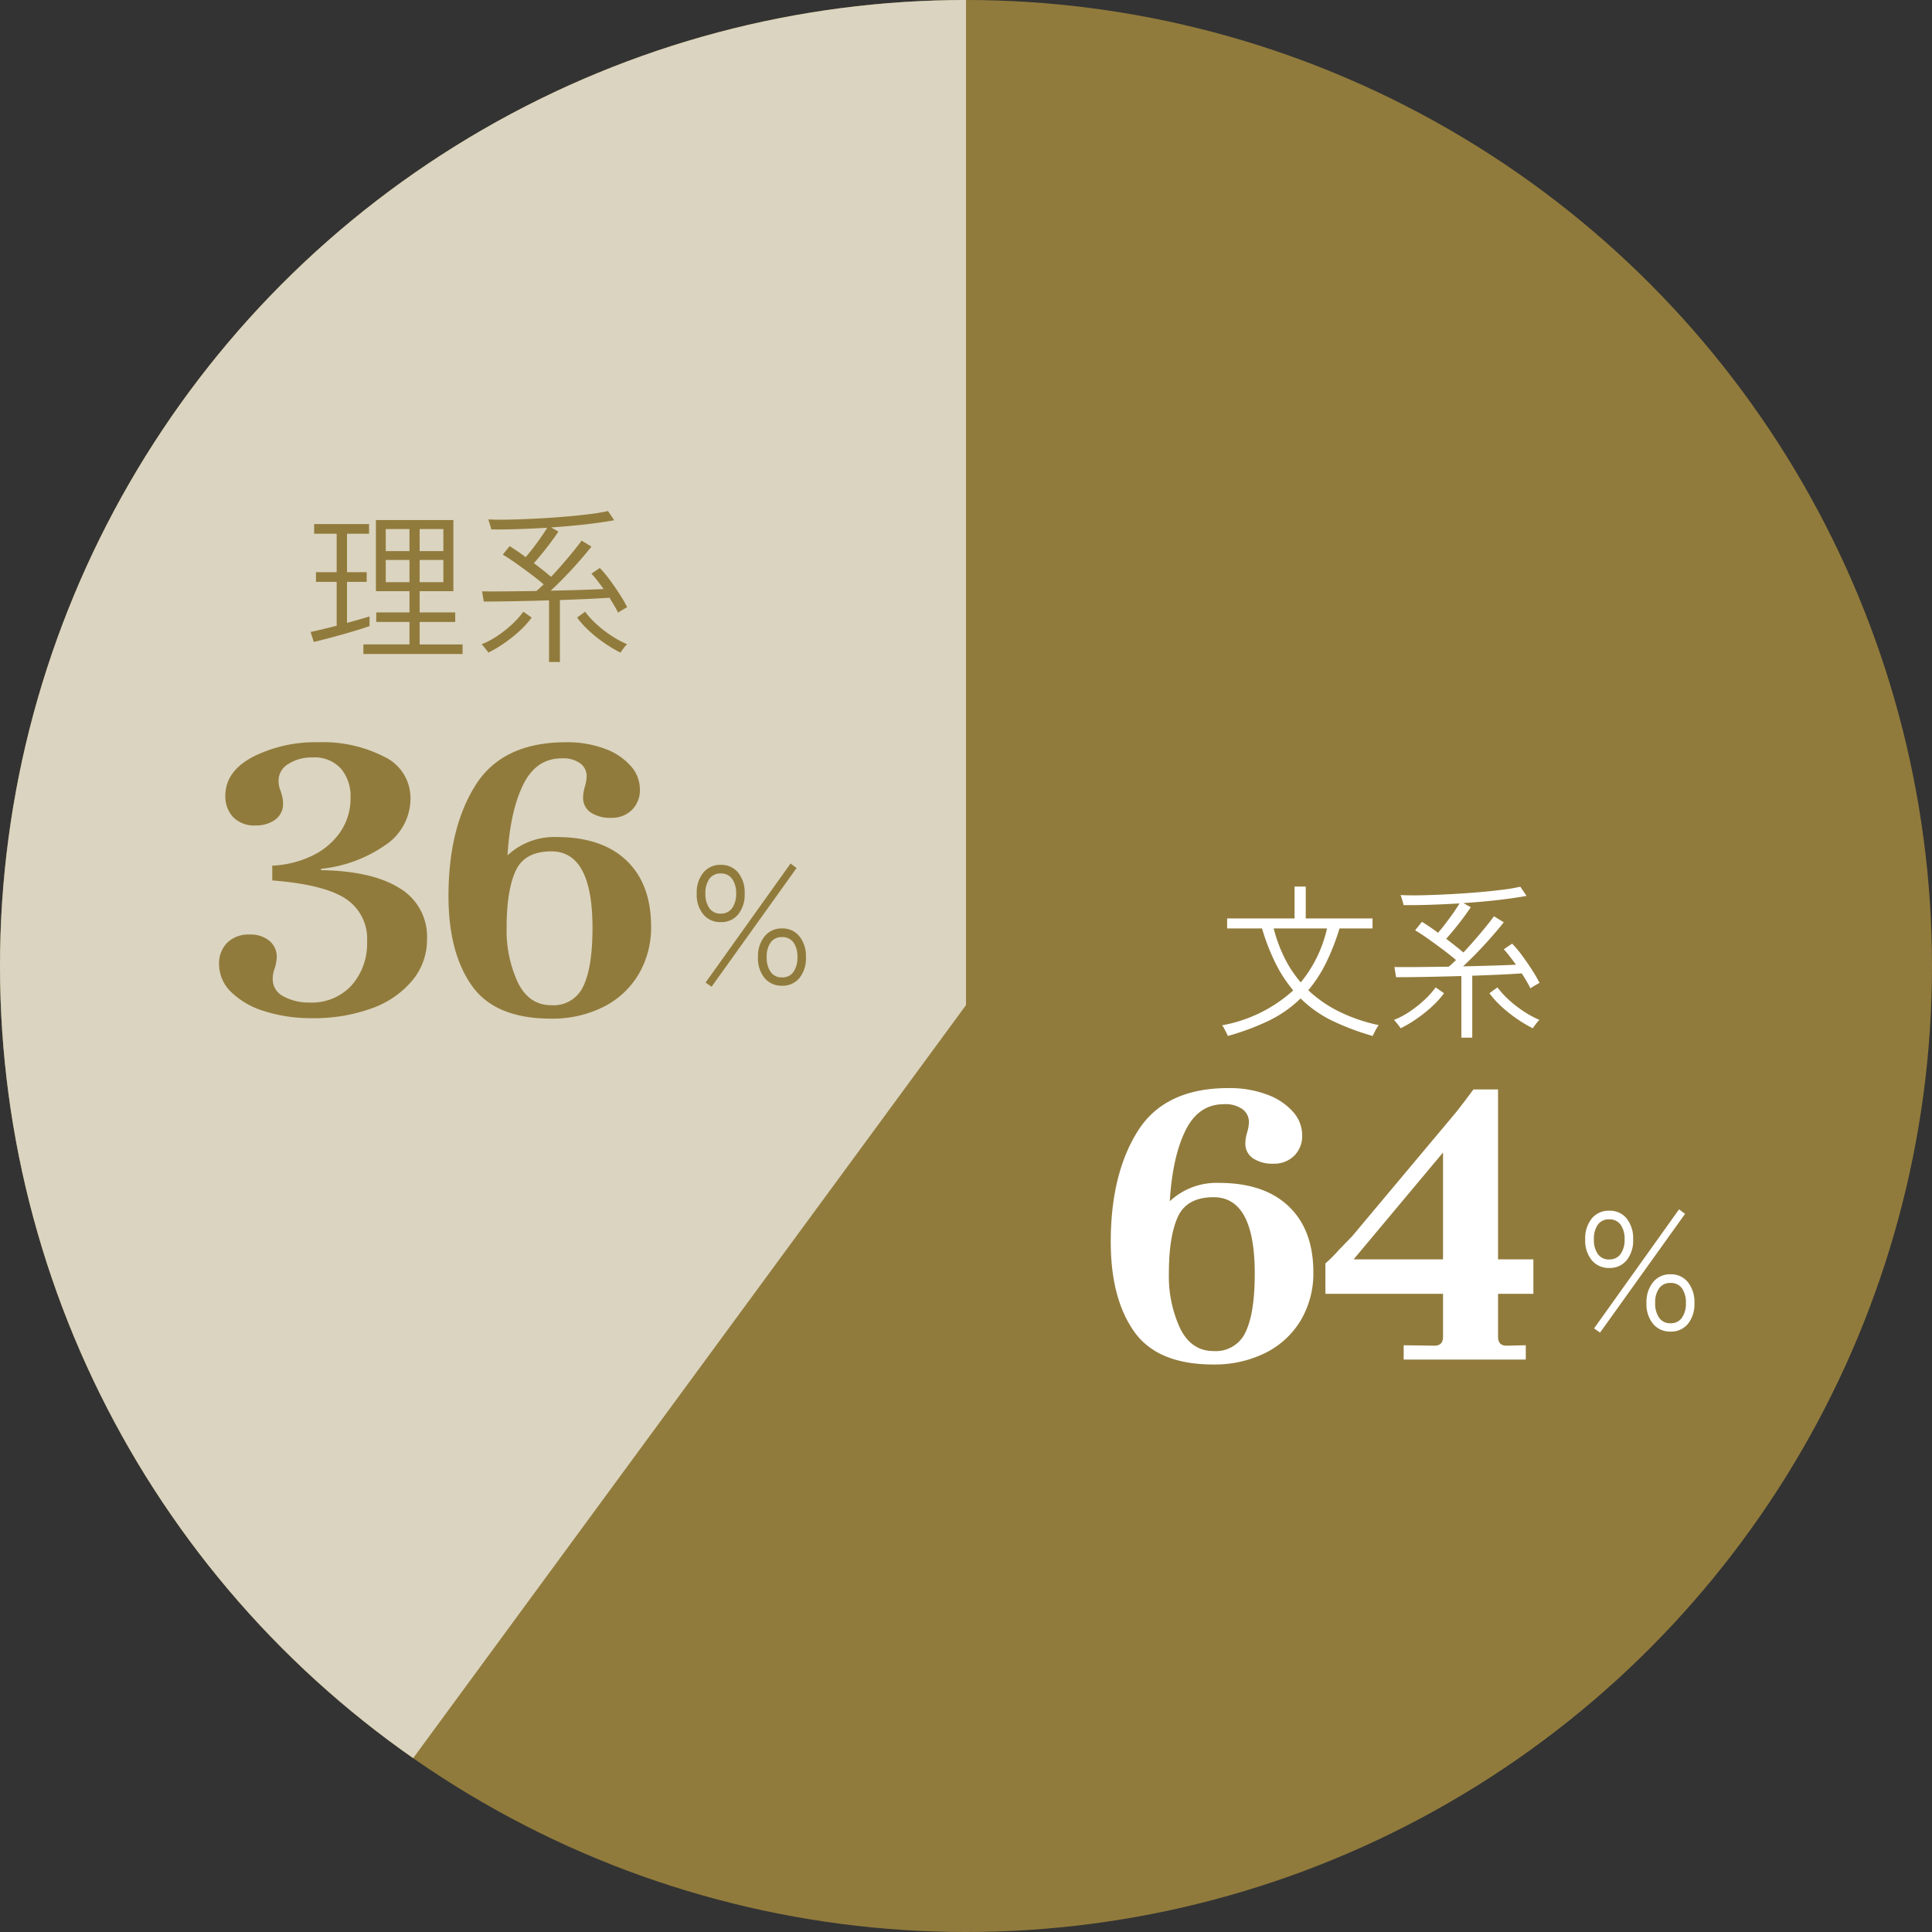 <svg xmlns="http://www.w3.org/2000/svg" xmlns:xlink="http://www.w3.org/1999/xlink" width="324" height="324" viewBox="0 0 324 324">
  <rect x="0" y="0" width="324" height="324" fill="#333333" stroke="none"/>
  <defs>
    <clipPath id="clip-path">
      <circle id="楕円形_59" data-name="楕円形 59" cx="162" cy="162" r="162" transform="translate(-0.076 -0.076)" fill="#917b3c"/>
    </clipPath>
  </defs>
  <g id="グループ_3377" data-name="グループ 3377" transform="translate(-259.924 -1662.924)">
    <circle id="楕円形_58" data-name="楕円形 58" cx="162" cy="162" r="162" transform="translate(259.924 1662.924)" fill="#917b3c"/>
    <g id="マスクグループ_1922" data-name="マスクグループ 1922" transform="translate(260 1663)" clip-path="url(#clip-path)">
      <path id="パス_5862" data-name="パス 5862" d="M14283.761-4253.864v186.2l-101.34,138.037s-78.235-69.916-78.167-171.511S14283.761-4253.864,14283.761-4253.864Z" transform="translate(-14121.837 4236.148)" fill="#dbd4c0"/>
    </g>
    <path id="パス_6192" data-name="パス 6192" d="M-5.124-10.36A3.667,3.667,0,0,1-8.05-11.648a5.194,5.194,0,0,1-1.106-3.5A5.25,5.25,0,0,1-8.05-18.662a3.649,3.649,0,0,1,2.926-1.3,3.609,3.609,0,0,1,2.912,1.3A5.3,5.3,0,0,1-1.12-15.148a5.238,5.238,0,0,1-1.092,3.5A3.625,3.625,0,0,1-5.124-10.36ZM5.152.308A3.667,3.667,0,0,1,2.226-.98,5.194,5.194,0,0,1,1.12-4.48a5.261,5.261,0,0,1,1.106-3.5A3.633,3.633,0,0,1,5.152-9.3,3.592,3.592,0,0,1,8.064-7.98a5.306,5.306,0,0,1,1.092,3.5A5.238,5.238,0,0,1,8.064-.98,3.625,3.625,0,0,1,5.152.308ZM-6.664.476l-1.008-.7L6.58-20.188l1.008.756ZM5.152-1.092A2.207,2.207,0,0,0,7.07-2.016,4.165,4.165,0,0,0,7.728-4.48,4.087,4.087,0,0,0,7.07-6.944a2.231,2.231,0,0,0-1.918-.9,2.231,2.231,0,0,0-1.918.9A4.087,4.087,0,0,0,2.576-4.48a4.165,4.165,0,0,0,.658,2.464A2.207,2.207,0,0,0,5.152-1.092Zm-10.276-10.7a2.227,2.227,0,0,0,1.9-.91,4.036,4.036,0,0,0,.672-2.45,4.024,4.024,0,0,0-.672-2.464,2.24,2.24,0,0,0-1.9-.9,2.231,2.231,0,0,0-1.918.9A4.087,4.087,0,0,0-7.7-15.148a4.1,4.1,0,0,0,.658,2.45A2.219,2.219,0,0,0-5.124-11.788Z" transform="translate(385.924 1827.924)" fill="#917b3c"/>
    <path id="パス_6191" data-name="パス 6191" d="M-19.163-24.075q8.625.15,13.2,3.038a9.432,9.432,0,0,1,4.575,8.513A10.682,10.682,0,0,1-3.9-5.512a15.792,15.792,0,0,1-6.862,4.65A28.355,28.355,0,0,1-20.663.75a25.766,25.766,0,0,1-7.95-1.162,13.569,13.569,0,0,1-5.625-3.225,6.517,6.517,0,0,1-2.025-4.687,4.9,4.9,0,0,1,1.35-3.563,5.092,5.092,0,0,1,3.825-1.387,4.871,4.871,0,0,1,3.263,1.05A3.46,3.46,0,0,1-26.588-9.45a8.188,8.188,0,0,1-.3,1.725,5.215,5.215,0,0,0-.375,1.875,3.211,3.211,0,0,0,1.837,2.962,8.8,8.8,0,0,0,4.313,1.013,9.033,9.033,0,0,0,7.087-2.888,10.546,10.546,0,0,0,2.587-7.312,8.031,8.031,0,0,0-3.637-7.238q-3.638-2.363-12.263-3.038v-2.475a17.118,17.118,0,0,0,6.413-1.538A12.044,12.044,0,0,0-16.05-30.3a9.991,9.991,0,0,0,1.838-6,7.1,7.1,0,0,0-1.612-4.8,5.937,5.937,0,0,0-4.763-1.875,7.2,7.2,0,0,0-4.05,1.088,3.258,3.258,0,0,0-1.65,2.813,4.648,4.648,0,0,0,.375,1.8q.075.225.225.788a4.492,4.492,0,0,1,.15,1.162,3.2,3.2,0,0,1-1.35,2.813,5.384,5.384,0,0,1-3.15.938A4.971,4.971,0,0,1-33.937-33a5.093,5.093,0,0,1-1.275-3.525q0-4.125,4.65-6.563a23.273,23.273,0,0,1,10.95-2.437A22.571,22.571,0,0,1-8.55-43.088a7.65,7.65,0,0,1,4.387,7.013,9.363,9.363,0,0,1-4.275,7.837A22.825,22.825,0,0,1-19.163-24.3Zm39.525-5.55q7.575,0,11.7,3.938t4.125,11.063a15.376,15.376,0,0,1-2.1,8.025,14.27,14.27,0,0,1-5.925,5.475A19.055,19.055,0,0,1,19.387.825q-9.375,0-13.275-5.55t-3.9-15q0-11.4,4.537-18.6t15.188-7.2a17.911,17.911,0,0,1,6.487,1.088,10.615,10.615,0,0,1,4.35,2.887,5.891,5.891,0,0,1,1.537,3.9,4.642,4.642,0,0,1-1.35,3.487,4.744,4.744,0,0,1-3.45,1.313,5.881,5.881,0,0,1-3.45-.9,2.938,2.938,0,0,1-1.275-2.55,6.723,6.723,0,0,1,.3-1.8,6.561,6.561,0,0,0,.3-1.725,2.662,2.662,0,0,0-1.05-2.137,4.881,4.881,0,0,0-3.15-.862q-4.275,0-6.45,4.425T12.112-26.55A11.469,11.469,0,0,1,20.362-29.625Zm-.9,28.2a5.464,5.464,0,0,0,5.362-3.188Q26.362-7.8,26.362-14.4q0-12.825-6.9-12.825-4.5,0-6,3.3t-1.5,9.45A20.789,20.789,0,0,0,13.837-5.25Q15.712-1.425,19.462-1.425Z" transform="translate(332.924 1832.924)" fill="#917b3c"/>
    <path id="パス_6190" data-name="パス 6190" d="M-18.06.672v-1.6h7.728V-4.7H-15.9V-6.3h5.572V-9.856H-15.96V-21.784H-2.968V-9.856H-8.624V-6.3H-2.66v1.6H-8.624v3.78h7.2v1.6Zm-8.316-2.016-.532-1.68q.84-.168,1.988-.448t2.38-.588v-7.364h-3.472v-1.624h3.472v-6.44h-3.78v-1.624h9.212v1.624h-3.7v6.44h3.3v1.624h-3.3v6.888q1.12-.308,2.1-.588t1.68-.5V-4q-.784.28-1.974.644t-2.534.742q-1.344.378-2.618.714T-26.376-1.344Zm12.068-10.024h3.976v-3.724h-3.976Zm5.684,0h3.976v-3.724H-8.624Zm-5.684-5.208h3.976v-3.7h-3.976Zm5.684,0h3.976v-3.7H-8.624Zm21.7,18.592V-8.316q-2.884.084-5.754.14T2.128-8.12l-.28-1.708q1.792.028,4.172,0l4.928-.056q.28-.224.574-.5T12.18-11q-.98-.84-2.254-1.792T7.42-14.616q-1.232-.868-2.1-1.372l1.148-1.428q.616.392,1.3.854t1.386.994q.616-.7,1.288-1.582t1.288-1.764q.616-.882,1.036-1.582-2.38.14-4.774.224t-4.606.056q-.028-.14-.126-.49t-.21-.7q-.112-.35-.168-.49,1.652.084,3.836.028T11.3-22.05q2.394-.126,4.662-.322t4.116-.434a28.048,28.048,0,0,0,2.884-.49L24-21.756q-1.96.364-4.732.686t-5.852.518l1.232.7q-.448.672-1.148,1.624T12.012-16.31q-.784.966-1.484,1.75.784.588,1.526,1.176t1.358,1.12q.98-1.036,1.974-2.184t1.834-2.184q.84-1.036,1.316-1.708l1.652,1.008q-.84,1.064-2.016,2.408t-2.436,2.646q-1.26,1.3-2.38,2.338,2.576-.056,4.914-.126t3.962-.154q-.532-.728-1.05-1.4T20.188-12.8l1.4-.952A20.132,20.132,0,0,1,23.3-11.7q.868,1.176,1.638,2.38A24.023,24.023,0,0,1,26.18-7.168q-.112.056-.434.238t-.644.378a2.563,2.563,0,0,0-.434.308q-.28-.56-.658-1.2t-.8-1.316q-1.624.112-3.78.21T14.9-8.372V2.016ZM2.884.448A1.971,1.971,0,0,0,2.6.028q-.224-.28-.462-.574a2.854,2.854,0,0,0-.378-.406A13.722,13.722,0,0,0,4.34-2.31,19.948,19.948,0,0,0,6.79-4.228,14.6,14.6,0,0,0,8.764-6.412l1.4.98A15.56,15.56,0,0,1,8.12-3.178,23.65,23.65,0,0,1,5.558-1.134,20.846,20.846,0,0,1,2.884.448Zm22.176,0A22.829,22.829,0,0,1,22.4-1.134a22.937,22.937,0,0,1-2.576-2.044A15.56,15.56,0,0,1,17.78-5.432l1.344-.98a15.363,15.363,0,0,0,2,2.17,19.622,19.622,0,0,0,2.478,1.9A16.658,16.658,0,0,0,26.18-.952a1.74,1.74,0,0,0-.378.378q-.238.294-.448.588T25.06.448Z" transform="translate(338.924 1771.924)" fill="#917b3c"/>
    <path id="パス_6194" data-name="パス 6194" d="M-5.124-10.36A3.667,3.667,0,0,1-8.05-11.648a5.194,5.194,0,0,1-1.106-3.5A5.25,5.25,0,0,1-8.05-18.662a3.649,3.649,0,0,1,2.926-1.3,3.609,3.609,0,0,1,2.912,1.3A5.3,5.3,0,0,1-1.12-15.148a5.238,5.238,0,0,1-1.092,3.5A3.625,3.625,0,0,1-5.124-10.36ZM5.152.308A3.667,3.667,0,0,1,2.226-.98,5.194,5.194,0,0,1,1.12-4.48a5.261,5.261,0,0,1,1.106-3.5A3.633,3.633,0,0,1,5.152-9.3,3.592,3.592,0,0,1,8.064-7.98a5.306,5.306,0,0,1,1.092,3.5A5.238,5.238,0,0,1,8.064-.98,3.625,3.625,0,0,1,5.152.308ZM-6.664.476l-1.008-.7L6.58-20.188l1.008.756ZM5.152-1.092A2.207,2.207,0,0,0,7.07-2.016,4.165,4.165,0,0,0,7.728-4.48,4.087,4.087,0,0,0,7.07-6.944a2.231,2.231,0,0,0-1.918-.9,2.231,2.231,0,0,0-1.918.9A4.087,4.087,0,0,0,2.576-4.48a4.165,4.165,0,0,0,.658,2.464A2.207,2.207,0,0,0,5.152-1.092Zm-10.276-10.7a2.227,2.227,0,0,0,1.9-.91,4.036,4.036,0,0,0,.672-2.45,4.024,4.024,0,0,0-.672-2.464,2.24,2.24,0,0,0-1.9-.9,2.231,2.231,0,0,0-1.918.9A4.087,4.087,0,0,0-7.7-15.148a4.1,4.1,0,0,0,.658,2.45A2.219,2.219,0,0,0-5.124-11.788Z" transform="translate(534.924 1885.924)" fill="#fff"/>
    <path id="パス_6193" data-name="パス 6193" d="M-16.575-29.625q7.575,0,11.7,3.938T-.75-14.625A15.376,15.376,0,0,1-2.85-6.6,14.27,14.27,0,0,1-8.775-1.125,19.055,19.055,0,0,1-17.55.825q-9.375,0-13.275-5.55t-3.9-15q0-11.4,4.538-18.6T-15-45.525a17.911,17.911,0,0,1,6.487,1.088,10.615,10.615,0,0,1,4.35,2.887,5.891,5.891,0,0,1,1.537,3.9,4.642,4.642,0,0,1-1.35,3.487,4.744,4.744,0,0,1-3.45,1.313,5.881,5.881,0,0,1-3.45-.9A2.938,2.938,0,0,1-12.15-36.3a6.723,6.723,0,0,1,.3-1.8,6.561,6.561,0,0,0,.3-1.725,2.662,2.662,0,0,0-1.05-2.137,4.881,4.881,0,0,0-3.15-.862q-4.275,0-6.45,4.425t-2.625,11.85A11.469,11.469,0,0,1-16.575-29.625Zm-.9,28.2a5.464,5.464,0,0,0,5.362-3.188Q-10.575-7.8-10.575-14.4q0-12.825-6.9-12.825-4.5,0-6,3.3t-1.5,9.45A20.789,20.789,0,0,0-23.1-5.25Q-21.225-1.425-17.475-1.425ZM30.225-16.8H36.15v5.775H30.225v7.2q0,1.5,1.425,1.5L34.875-2.4V0H14.4V-2.4l5.175.075Q21-2.325,21-3.825v-7.2H1.275v-5.1a23.653,23.653,0,0,0,2.25-2.25L5.775-20.7,23.25-41.55l1.275-1.65L26.1-45.3h4.125ZM21-34.725,6-16.8H21Z" transform="translate(480.924 1890.924)" fill="#fff"/>
    <path id="パス_6195" data-name="パス 6195" d="M-26.1,1.736a2.5,2.5,0,0,0-.224-.518l-.392-.756a2.24,2.24,0,0,0-.336-.518A24.107,24.107,0,0,0-15.12-5.908a22.678,22.678,0,0,1-2.926-4.466,35.809,35.809,0,0,1-2.31-5.922h-5.852v-1.68H-14.9v-5.348h1.876v5.348h11.2v1.68H-7.364a37.862,37.862,0,0,1-2.324,5.908A22.383,22.383,0,0,1-12.6-5.936a21.176,21.176,0,0,0,5.152,3.57A28.374,28.374,0,0,0-.784-.084a2.787,2.787,0,0,0-.336.5q-.224.392-.42.784t-.252.532A42.5,42.5,0,0,1-8.568-.812a19.868,19.868,0,0,1-5.32-3.752A20.231,20.231,0,0,1-19.25-.812,42.4,42.4,0,0,1-26.1,1.736ZM-13.86-7.252a21.7,21.7,0,0,0,4.4-9.044H-18.4A25,25,0,0,0-16.6-11.4,19.479,19.479,0,0,0-13.86-7.252ZM13.076,2.016V-8.316q-2.884.084-5.754.14T2.128-8.12l-.28-1.708q1.792.028,4.172,0l4.928-.056q.28-.224.574-.5T12.18-11q-.98-.84-2.254-1.792T7.42-14.616q-1.232-.868-2.1-1.372l1.148-1.428q.616.392,1.3.854t1.386.994q.616-.7,1.288-1.582t1.288-1.764q.616-.882,1.036-1.582-2.38.14-4.774.224t-4.606.056q-.028-.14-.126-.49t-.21-.7q-.112-.35-.168-.49,1.652.084,3.836.028T11.3-22.05q2.394-.126,4.662-.322t4.116-.434a28.048,28.048,0,0,0,2.884-.49L24-21.756q-1.96.364-4.732.686t-5.852.518l1.232.7q-.448.672-1.148,1.624T12.012-16.31q-.784.966-1.484,1.75.784.588,1.526,1.176t1.358,1.12q.98-1.036,1.974-2.184t1.834-2.184q.84-1.036,1.316-1.708l1.652,1.008q-.84,1.064-2.016,2.408t-2.436,2.646q-1.26,1.3-2.38,2.338,2.576-.056,4.914-.126t3.962-.154q-.532-.728-1.05-1.4T20.188-12.8l1.4-.952A20.132,20.132,0,0,1,23.3-11.7q.868,1.176,1.638,2.38A24.023,24.023,0,0,1,26.18-7.168q-.112.056-.434.238t-.644.378a2.563,2.563,0,0,0-.434.308q-.28-.56-.658-1.2t-.8-1.316q-1.624.112-3.78.21T14.9-8.372V2.016ZM2.884.448A1.971,1.971,0,0,0,2.6.028q-.224-.28-.462-.574a2.854,2.854,0,0,0-.378-.406A13.722,13.722,0,0,0,4.34-2.31,19.948,19.948,0,0,0,6.79-4.228,14.6,14.6,0,0,0,8.764-6.412l1.4.98A15.56,15.56,0,0,1,8.12-3.178,23.65,23.65,0,0,1,5.558-1.134,20.846,20.846,0,0,1,2.884.448Zm22.176,0A22.829,22.829,0,0,1,22.4-1.134a22.937,22.937,0,0,1-2.576-2.044A15.56,15.56,0,0,1,17.78-5.432l1.344-.98a15.363,15.363,0,0,0,2,2.17,19.622,19.622,0,0,0,2.478,1.9A16.658,16.658,0,0,0,26.18-.952a1.74,1.74,0,0,0-.378.378q-.238.294-.448.588T25.06.448Z" transform="translate(491.924 1834.924)" fill="#fff"/>
  </g>
</svg>
